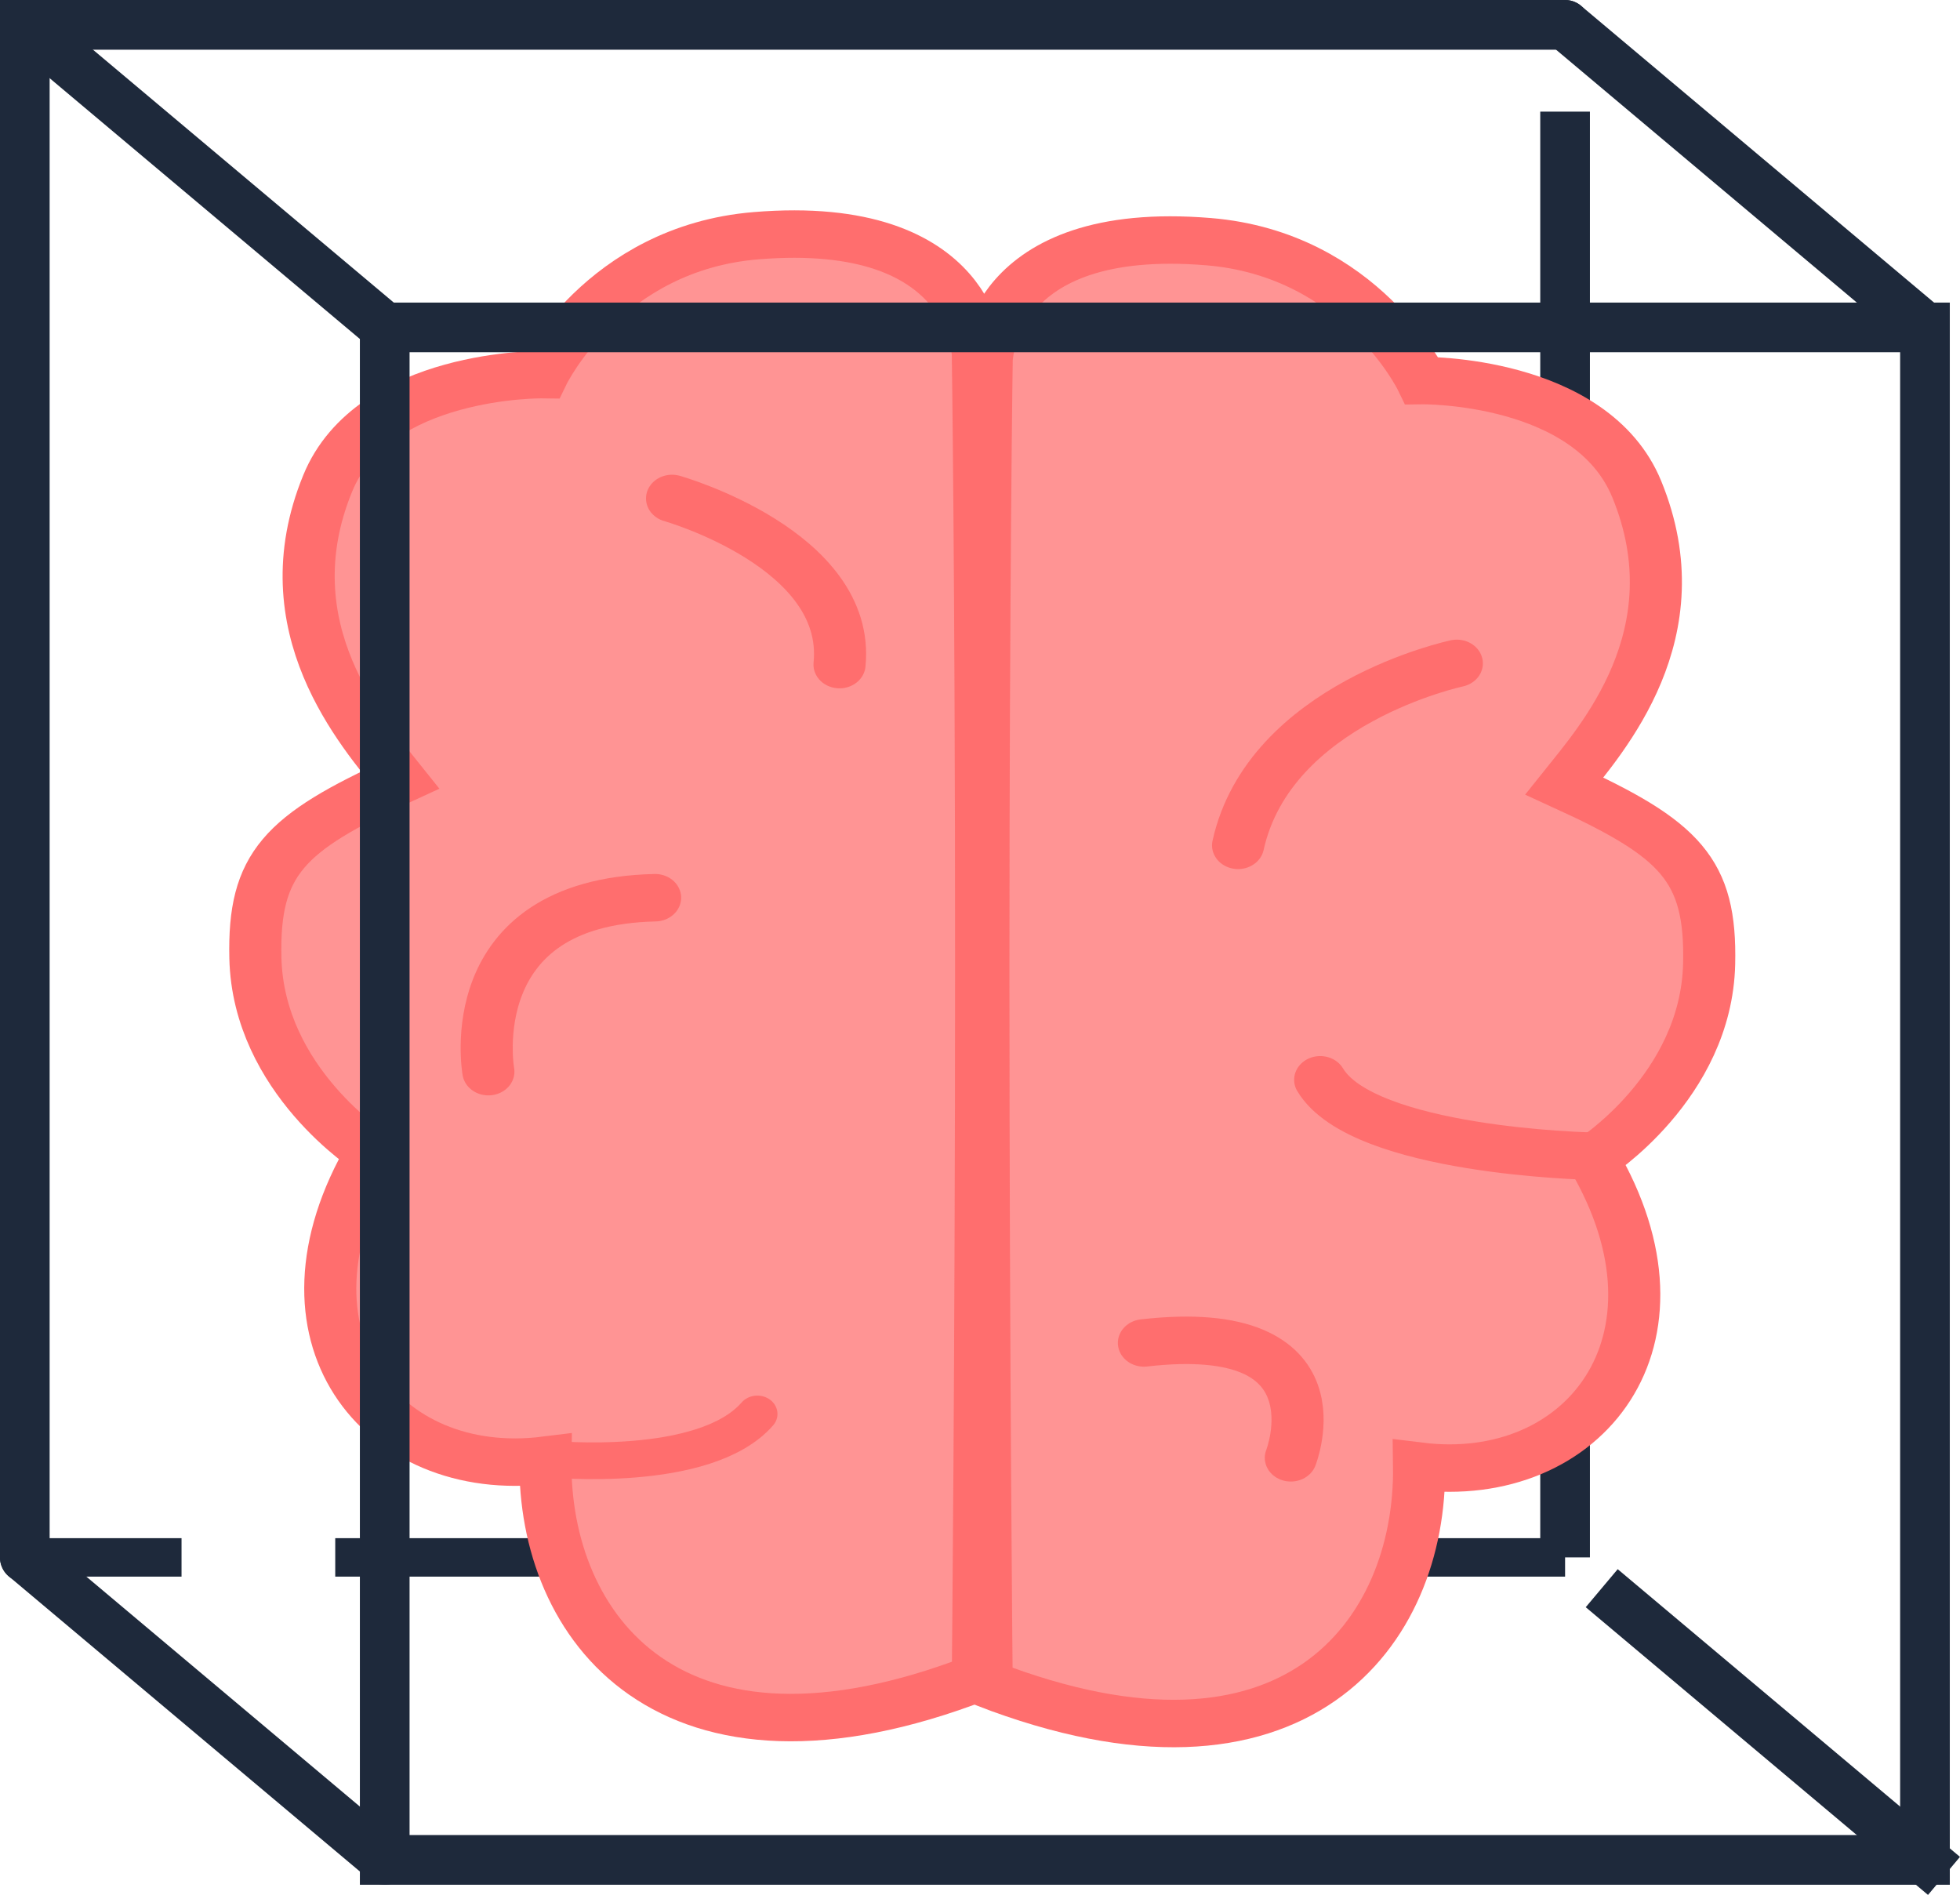 <?xml version="1.0" encoding="UTF-8" standalone="no"?>
<!-- Created with Inkscape (http://www.inkscape.org/) -->

<svg
   width="39.452mm"
   height="38.14mm"
   viewBox="0 0 39.452 38.14"
   version="1.1"
   id="svg1"
   inkscape:version="1.4.2 (f4327f4, 2025-05-13)"
   sodipodi:docname="рисунок.svg.2025_11_27_06_23_37.0.svg"
   inkscape:export-batch-path="ikonki"
   inkscape:export-batch-name="ikonki"
   xmlns:inkscape="http://www.inkscape.org/namespaces/inkscape"
   xmlns:sodipodi="http://sodipodi.sourceforge.net/DTD/sodipodi-0.dtd"
   xmlns="http://www.w3.org/2000/svg"
   xmlns:svg="http://www.w3.org/2000/svg">
  <sodipodi:namedview
     id="namedview1"
     pagecolor="#ffffff"
     bordercolor="#000000"
     borderopacity="0.25"
     inkscape:showpageshadow="2"
     inkscape:pageopacity="0.0"
     inkscape:pagecheckerboard="0"
     inkscape:deskcolor="#d1d1d1"
     inkscape:document-units="mm"
     inkscape:zoom="0.71713664"
     inkscape:cx="78.088326"
     inkscape:cy="561.25984"
     inkscape:window-width="1920"
     inkscape:window-height="1001"
     inkscape:window-x="-9"
     inkscape:window-y="-9"
     inkscape:window-maximized="1"
     inkscape:current-layer="layer1"
     inkscape:export-bgcolor="#ffffff00" />
  <defs
     id="defs1" />
  <g
     inkscape:groupmode="layer"
     id="layer8"
     inkscape:label="слой 7"
     transform="translate(-18.962,-39.198)">
    <g
       id="g66"
       transform="translate(16.155,35.553)"
       inkscape:label="brain">
      <path
         style="fill:none;fill-opacity:1;stroke:#1e293b;stroke-width:1;stroke-linecap:square;stroke-linejoin:miter;stroke-dasharray:8, 4;stroke-dashoffset:0;stroke-opacity:1"
         d="M 41.554,41.081 34.31,34.992"
         id="path27" />
      <path
         style="fill:none;fill-opacity:1;stroke:#1e293b;stroke-width:1;stroke-linecap:butt;stroke-dasharray:8, 4;stroke-dashoffset:2.9;stroke-opacity:1"
         d="M 34.31,34.992 V 4.145"
         id="path32" />
      <path
         style="fill:none;fill-opacity:1;stroke:#1e293b;stroke-width:0.774;stroke-linecap:butt;stroke-dasharray:6.189, 3.094;stroke-dashoffset:0;stroke-opacity:1"
         d="M 34.31,34.992 H 3.306"
         id="path30" />
      <path
         id="path1"
         style="fill:#ff9494;fill-opacity:1;stroke:#ff6e6e;stroke-width:4.245;stroke-dasharray:none;stroke-opacity:1"
         d="m 80.732,-243.183 c -10e-7,34.631 -0.268,63.772 -0.268,63.772 -25.138,10.668 -35.418,-4.591 -35.236,-19.455 -13.393,1.826 -22.909,-11.194 -14.163,-27.512 0,0 -9.248,-6.428 -9.476,-17.422 -0.175,-8.427 2.345,-11.169 11.808,-15.914 -3.035,-4.174 -10.747,-13.6 -5.913,-26.542 3.712,-9.938 17.523,-9.725 17.523,-9.725 0,0 4.982,-11.306 17.375,-12.426 17.837,-1.613 18.082,10.622 18.082,10.622 0,0 0.268,19.969 0.268,54.601 z"
         sodipodi:nodetypes="ccccscscscc"
         transform="matrix(0.247,0,0,0.225,2.615,77.781)" />
      <path
         id="path1-1"
         style="fill:#ff9494;fill-opacity:1;stroke:#ff6e6e;stroke-width:4.245;stroke-dasharray:none;stroke-opacity:1"
         d="m 80.916,-242.651 c 0,34.631 0.268,63.772 0.268,63.772 25.138,10.668 35.418,-4.591 35.236,-19.455 13.393,1.826 22.909,-11.194 14.163,-27.512 0,0 9.248,-6.428 9.476,-17.422 0.175,-8.427 -2.345,-11.169 -11.808,-15.914 3.035,-4.174 10.747,-13.6 5.913,-26.542 -3.712,-9.938 -17.523,-9.725 -17.523,-9.725 0,0 -4.982,-11.306 -17.375,-12.426 -17.837,-1.613 -18.082,10.622 -18.082,10.622 0,0 -0.268,19.969 -0.268,54.601 z"
         sodipodi:nodetypes="ccccscscscc"
         transform="matrix(0.247,0,0,0.225,2.615,77.781)" />
      <path
         style="fill:#ff9494;fill-opacity:1;stroke:#ff6e6e;stroke-width:3.284;stroke-linecap:round;stroke-dasharray:none;stroke-opacity:1"
         d="m 45.328,-199.001 c 0.41,0.06 12.903,1.376 17.166,-4.004"
         id="path2"
         sodipodi:nodetypes="cc"
         transform="matrix(0.247,0,0,0.225,2.615,77.781)" />
      <path
         style="fill:#ff9494;fill-opacity:1;stroke:#ff6e6e;stroke-width:4.245;stroke-linecap:round;stroke-dasharray:none;stroke-opacity:1"
         d="m 55.544,-284.903 c 0,0 14.6,4.535 13.648,14.864"
         id="path3"
         transform="matrix(0.247,0,0,0.225,2.615,77.781)" />
      <path
         style="fill:#ff9494;fill-opacity:1;stroke:#ff6e6e;stroke-width:4.245;stroke-linecap:round;stroke-dasharray:none;stroke-opacity:1"
         d="m 40.576,-233.626 c 0,0 -2.473,-15.162 13.587,-15.561"
         id="path4"
         transform="matrix(0.247,0,0,0.225,2.615,77.781)" />
      <path
         style="fill:#ff9494;fill-opacity:1;stroke:#ff6e6e;stroke-width:4.245;stroke-linecap:round;stroke-dasharray:none;stroke-opacity:1"
         d="m 130.355,-226.073 c 0,0 -18.507,-0.427 -21.993,-6.825"
         id="path2-2"
         transform="matrix(0.247,0,0,0.225,2.615,77.781)" />
      <path
         style="fill:#ff9494;fill-opacity:1;stroke:#ff6e6e;stroke-width:4.245;stroke-linecap:round;stroke-dasharray:none;stroke-opacity:1"
         d="m 119.498,-270.15 c 0,0 -15.264,3.544 -17.827,16.28"
         id="path3-4"
         transform="matrix(0.247,0,0,0.225,2.615,77.781)" />
      <path
         style="fill:#ff9494;fill-opacity:1;stroke:#ff6e6e;stroke-width:4.245;stroke-linecap:round;stroke-dasharray:none;stroke-opacity:1"
         d="m 105.969,-199.081 c 0,0 4.451,-12.347 -11.972,-10.277"
         id="path4-5"
         transform="matrix(0.247,0,0,0.225,2.615,77.781)" />
      <rect
         style="fill:none;fill-opacity:1;stroke:#1e293b;stroke-width:1;stroke-linecap:round;stroke-dasharray:none;stroke-opacity:1"
         id="rect26"
         width="31.003"
         height="30.846"
         x="10.551"
         y="10.235" />
      <path
         style="fill:none;fill-opacity:1;stroke:#1e293b;stroke-width:1;stroke-linecap:round;stroke-dasharray:none;stroke-opacity:1"
         d="m 34.31,4.145 7.244,6.09"
         id="path26" />
      <path
         style="fill:none;fill-opacity:1;stroke:#1e293b;stroke-width:1;stroke-linecap:round;stroke-dasharray:none;stroke-opacity:1"
         d="m 10.551,41.081 c 0,0 -7.244,-6.09 -7.244,-6.09"
         id="path28" />
      <path
         style="fill:none;fill-opacity:1;stroke:#1e293b;stroke-width:1;stroke-linecap:round;stroke-dasharray:none;stroke-opacity:1"
         d="M 3.306,4.145 10.551,10.235"
         id="path29" />
      <path
         style="fill:none;fill-opacity:1;stroke:#1e293b;stroke-width:1;stroke-linecap:round;stroke-dasharray:none;stroke-opacity:1"
         d="M 34.31,4.145 H 3.306 V 34.992"
         id="path31"
         sodipodi:nodetypes="ccc" />
    </g>
  </g>
</svg>
